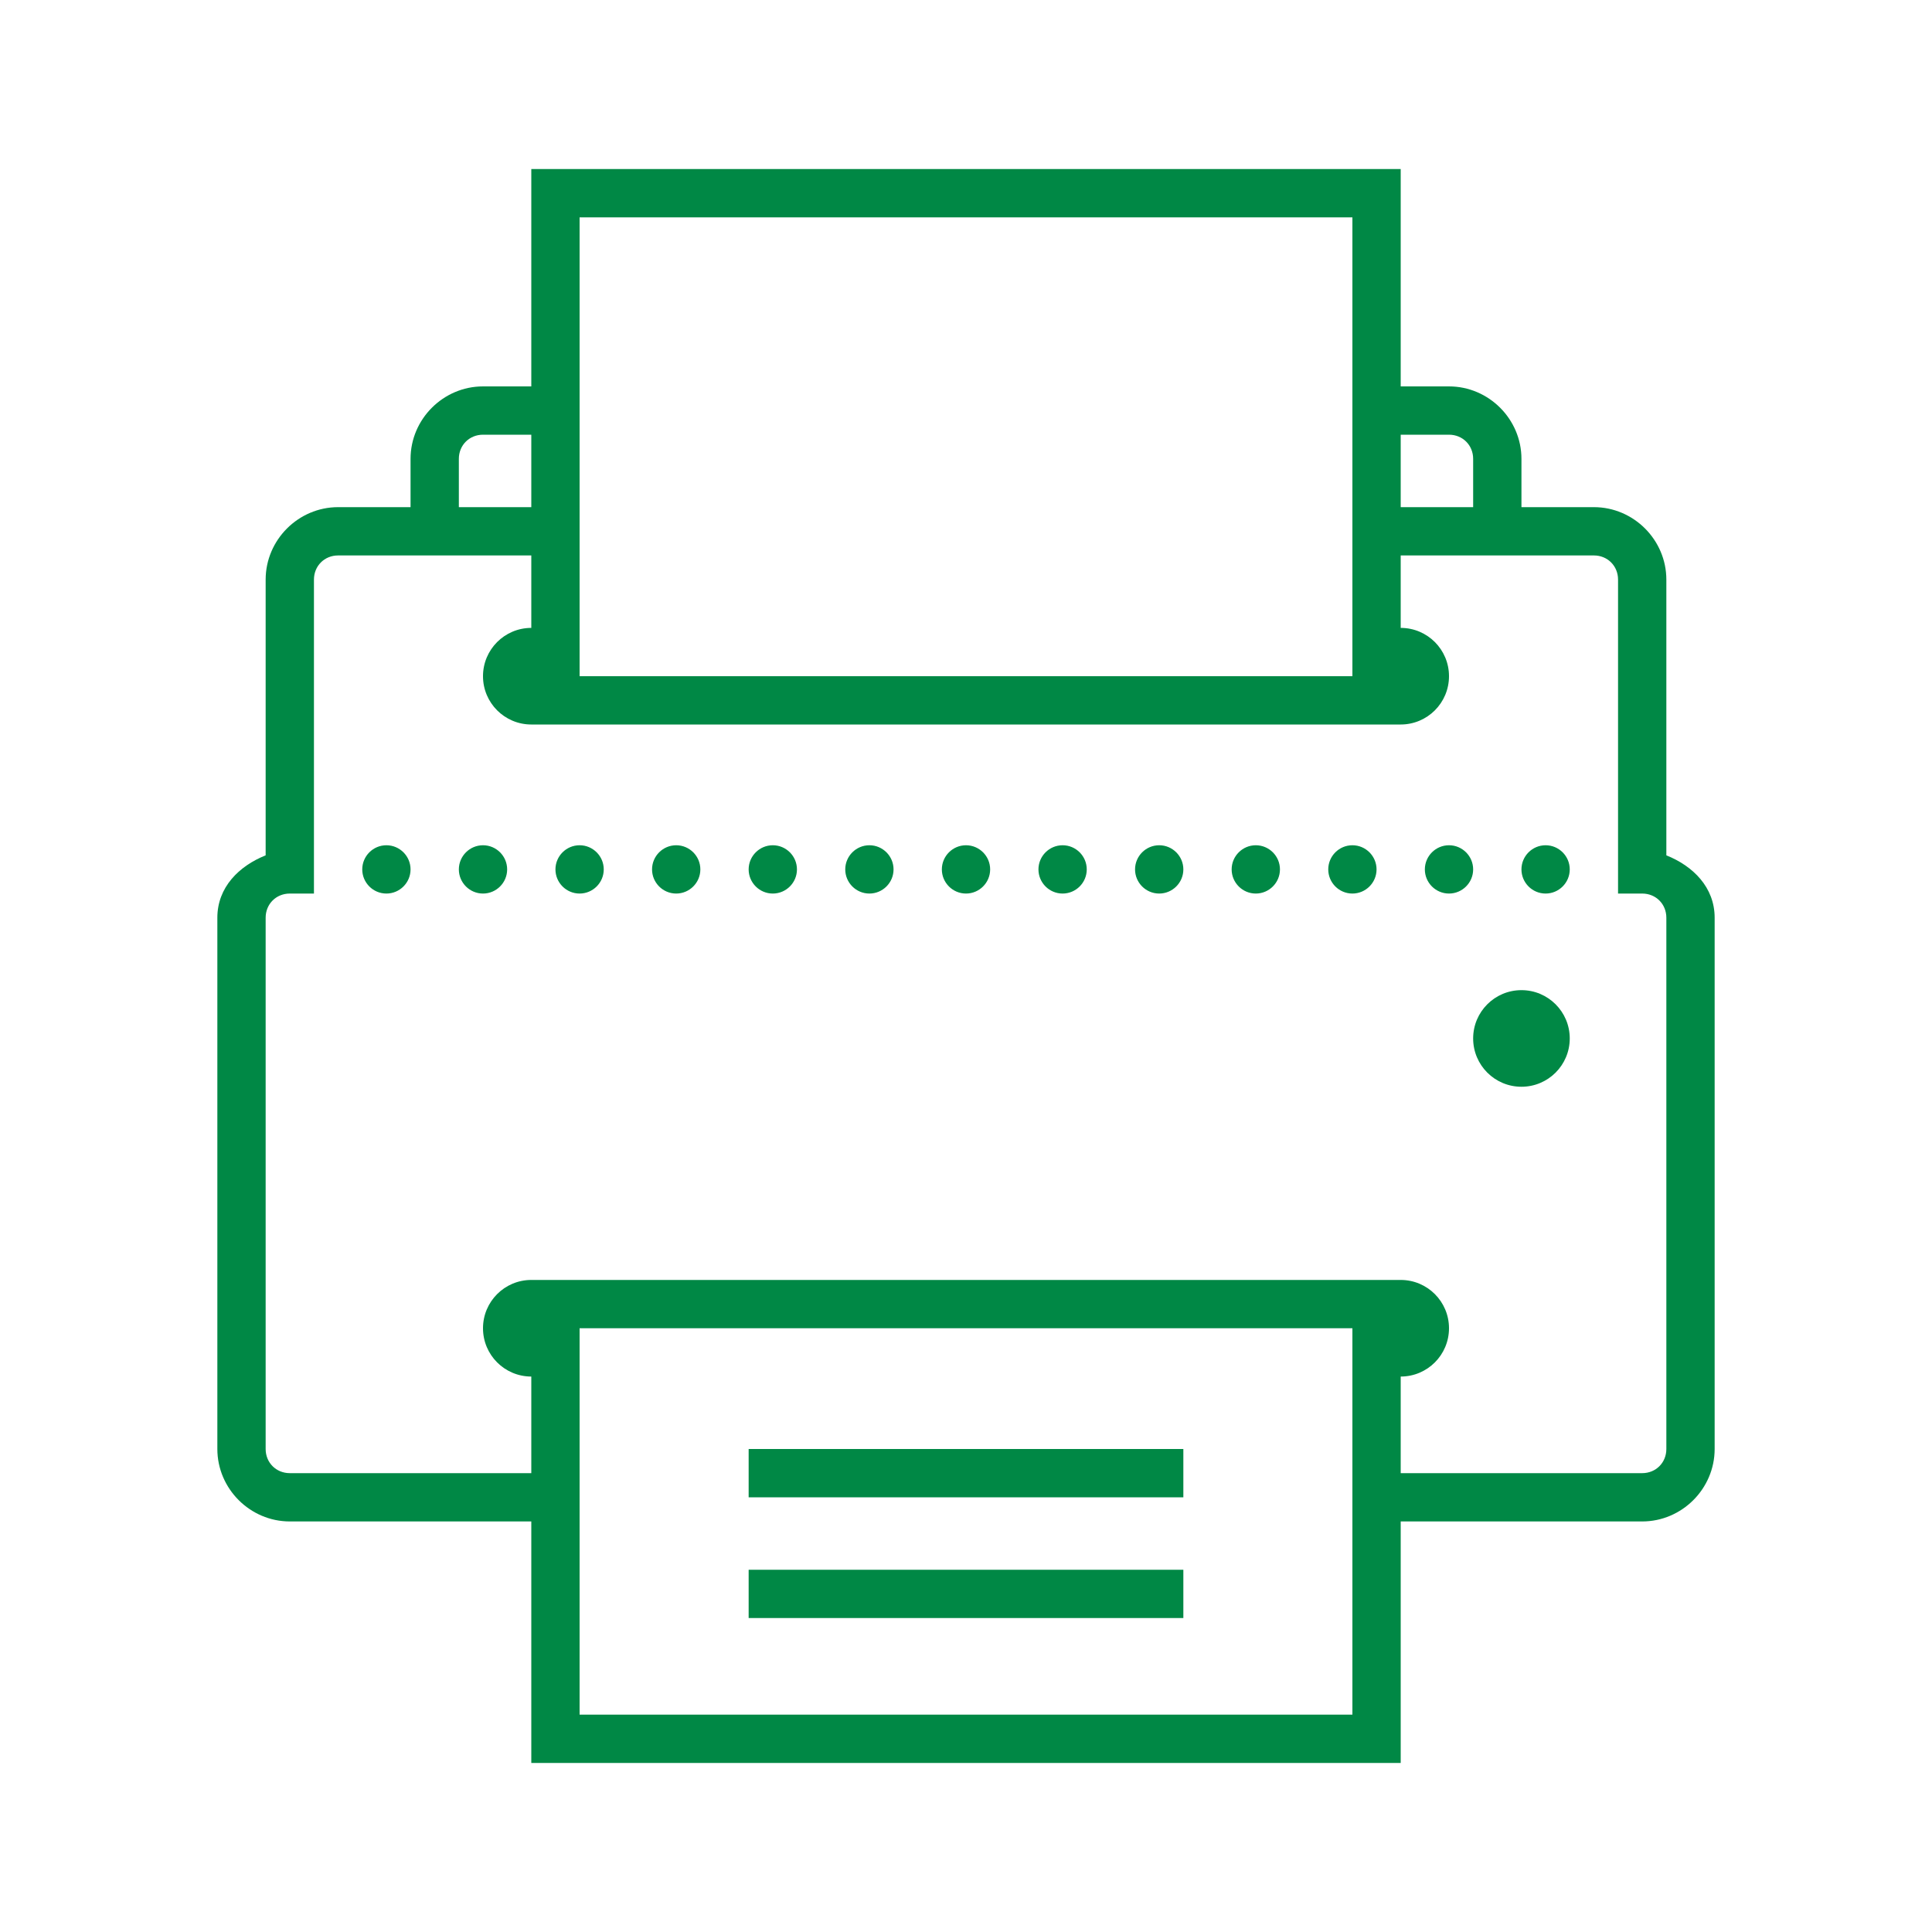 <svg version="1.1" xmlns="http://www.w3.org/2000/svg" xmlns:xlink="http://www.w3.org/1999/xlink" width="80px" height="80px" viewBox="0,0,256,256"><g fill="#008845" fill-rule="nonzero" stroke="none" stroke-width="1" stroke-linecap="butt" stroke-linejoin="miter" stroke-miterlimit="10" stroke-dasharray="" stroke-dashoffset="0" font-family="none" font-weight="none" font-size="none" text-anchor="none" style="mix-blend-mode: normal"><g transform="scale(3.2,3.2)"><path d="M22,7v9h-2c-1.645,0 -3,1.355 -3,3v2h-3c-1.645,0 -3,1.355 -3,3v11.418c-1.105,0.441 -2,1.324 -2,2.582v22c0,1.645 1.355,3 3,3h10v10h36v-10h10c1.645,0 3,-1.355 3,-3v-22c0,-1.258 -0.895,-2.141 -2,-2.582v-11.418c0,-1.645 -1.355,-3 -3,-3h-3v-2c0,-1.645 -1.355,-3 -3,-3h-2v-9zM24,9h32v19h-32zM20,18h2v3h-3v-2c0,-0.566 0.434,-1 1,-1zM58,18h2c0.566,0 1,0.434 1,1v2h-3zM14,23h8v3c-1.105,0 -2,0.895 -2,2c0,1.105 0.895,2 2,2h36c1.105,0 2,-0.895 2,-2c0,-1.105 -0.895,-2 -2,-2v-3h8c0.566,0 1,0.434 1,1v13h1c0.566,0 1,0.434 1,1v22c0,0.566 -0.434,1 -1,1h-10v-4c1.105,0 2,-0.895 2,-2c0,-1.105 -0.895,-2 -2,-2h-36c-1.105,0 -2,0.895 -2,2c0,1.105 0.895,2 2,2v4h-10c-0.566,0 -1,-0.434 -1,-1v-22c0,-0.566 0.434,-1 1,-1h1v-13c0,-0.566 0.434,-1 1,-1zM16,35c-0.551,0 -1,0.449 -1,1c0,0.551 0.449,1 1,1c0.551,0 1,-0.449 1,-1c0,-0.551 -0.449,-1 -1,-1zM20,35c-0.551,0 -1,0.449 -1,1c0,0.551 0.449,1 1,1c0.551,0 1,-0.449 1,-1c0,-0.551 -0.449,-1 -1,-1zM24,35c-0.551,0 -1,0.449 -1,1c0,0.551 0.449,1 1,1c0.551,0 1,-0.449 1,-1c0,-0.551 -0.449,-1 -1,-1zM28,35c-0.551,0 -1,0.449 -1,1c0,0.551 0.449,1 1,1c0.551,0 1,-0.449 1,-1c0,-0.551 -0.449,-1 -1,-1zM32,35c-0.551,0 -1,0.449 -1,1c0,0.551 0.449,1 1,1c0.551,0 1,-0.449 1,-1c0,-0.551 -0.449,-1 -1,-1zM36,35c-0.551,0 -1,0.449 -1,1c0,0.551 0.449,1 1,1c0.551,0 1,-0.449 1,-1c0,-0.551 -0.449,-1 -1,-1zM40,35c-0.551,0 -1,0.449 -1,1c0,0.551 0.449,1 1,1c0.551,0 1,-0.449 1,-1c0,-0.551 -0.449,-1 -1,-1zM44,35c-0.551,0 -1,0.449 -1,1c0,0.551 0.449,1 1,1c0.551,0 1,-0.449 1,-1c0,-0.551 -0.449,-1 -1,-1zM48,35c-0.551,0 -1,0.449 -1,1c0,0.551 0.449,1 1,1c0.551,0 1,-0.449 1,-1c0,-0.551 -0.449,-1 -1,-1zM52,35c-0.551,0 -1,0.449 -1,1c0,0.551 0.449,1 1,1c0.551,0 1,-0.449 1,-1c0,-0.551 -0.449,-1 -1,-1zM56,35c-0.551,0 -1,0.449 -1,1c0,0.551 0.449,1 1,1c0.551,0 1,-0.449 1,-1c0,-0.551 -0.449,-1 -1,-1zM60,35c-0.551,0 -1,0.449 -1,1c0,0.551 0.449,1 1,1c0.551,0 1,-0.449 1,-1c0,-0.551 -0.449,-1 -1,-1zM64,35c-0.551,0 -1,0.449 -1,1c0,0.551 0.449,1 1,1c0.551,0 1,-0.449 1,-1c0,-0.551 -0.449,-1 -1,-1zM63,41c-1.105,0 -2,0.895 -2,2c0,1.105 0.895,2 2,2c1.105,0 2,-0.895 2,-2c0,-1.105 -0.895,-2 -2,-2zM24,55h32v16h-32zM31,60v2h18v-2zM31,65v2h18v-2z"></path></g></g></svg>